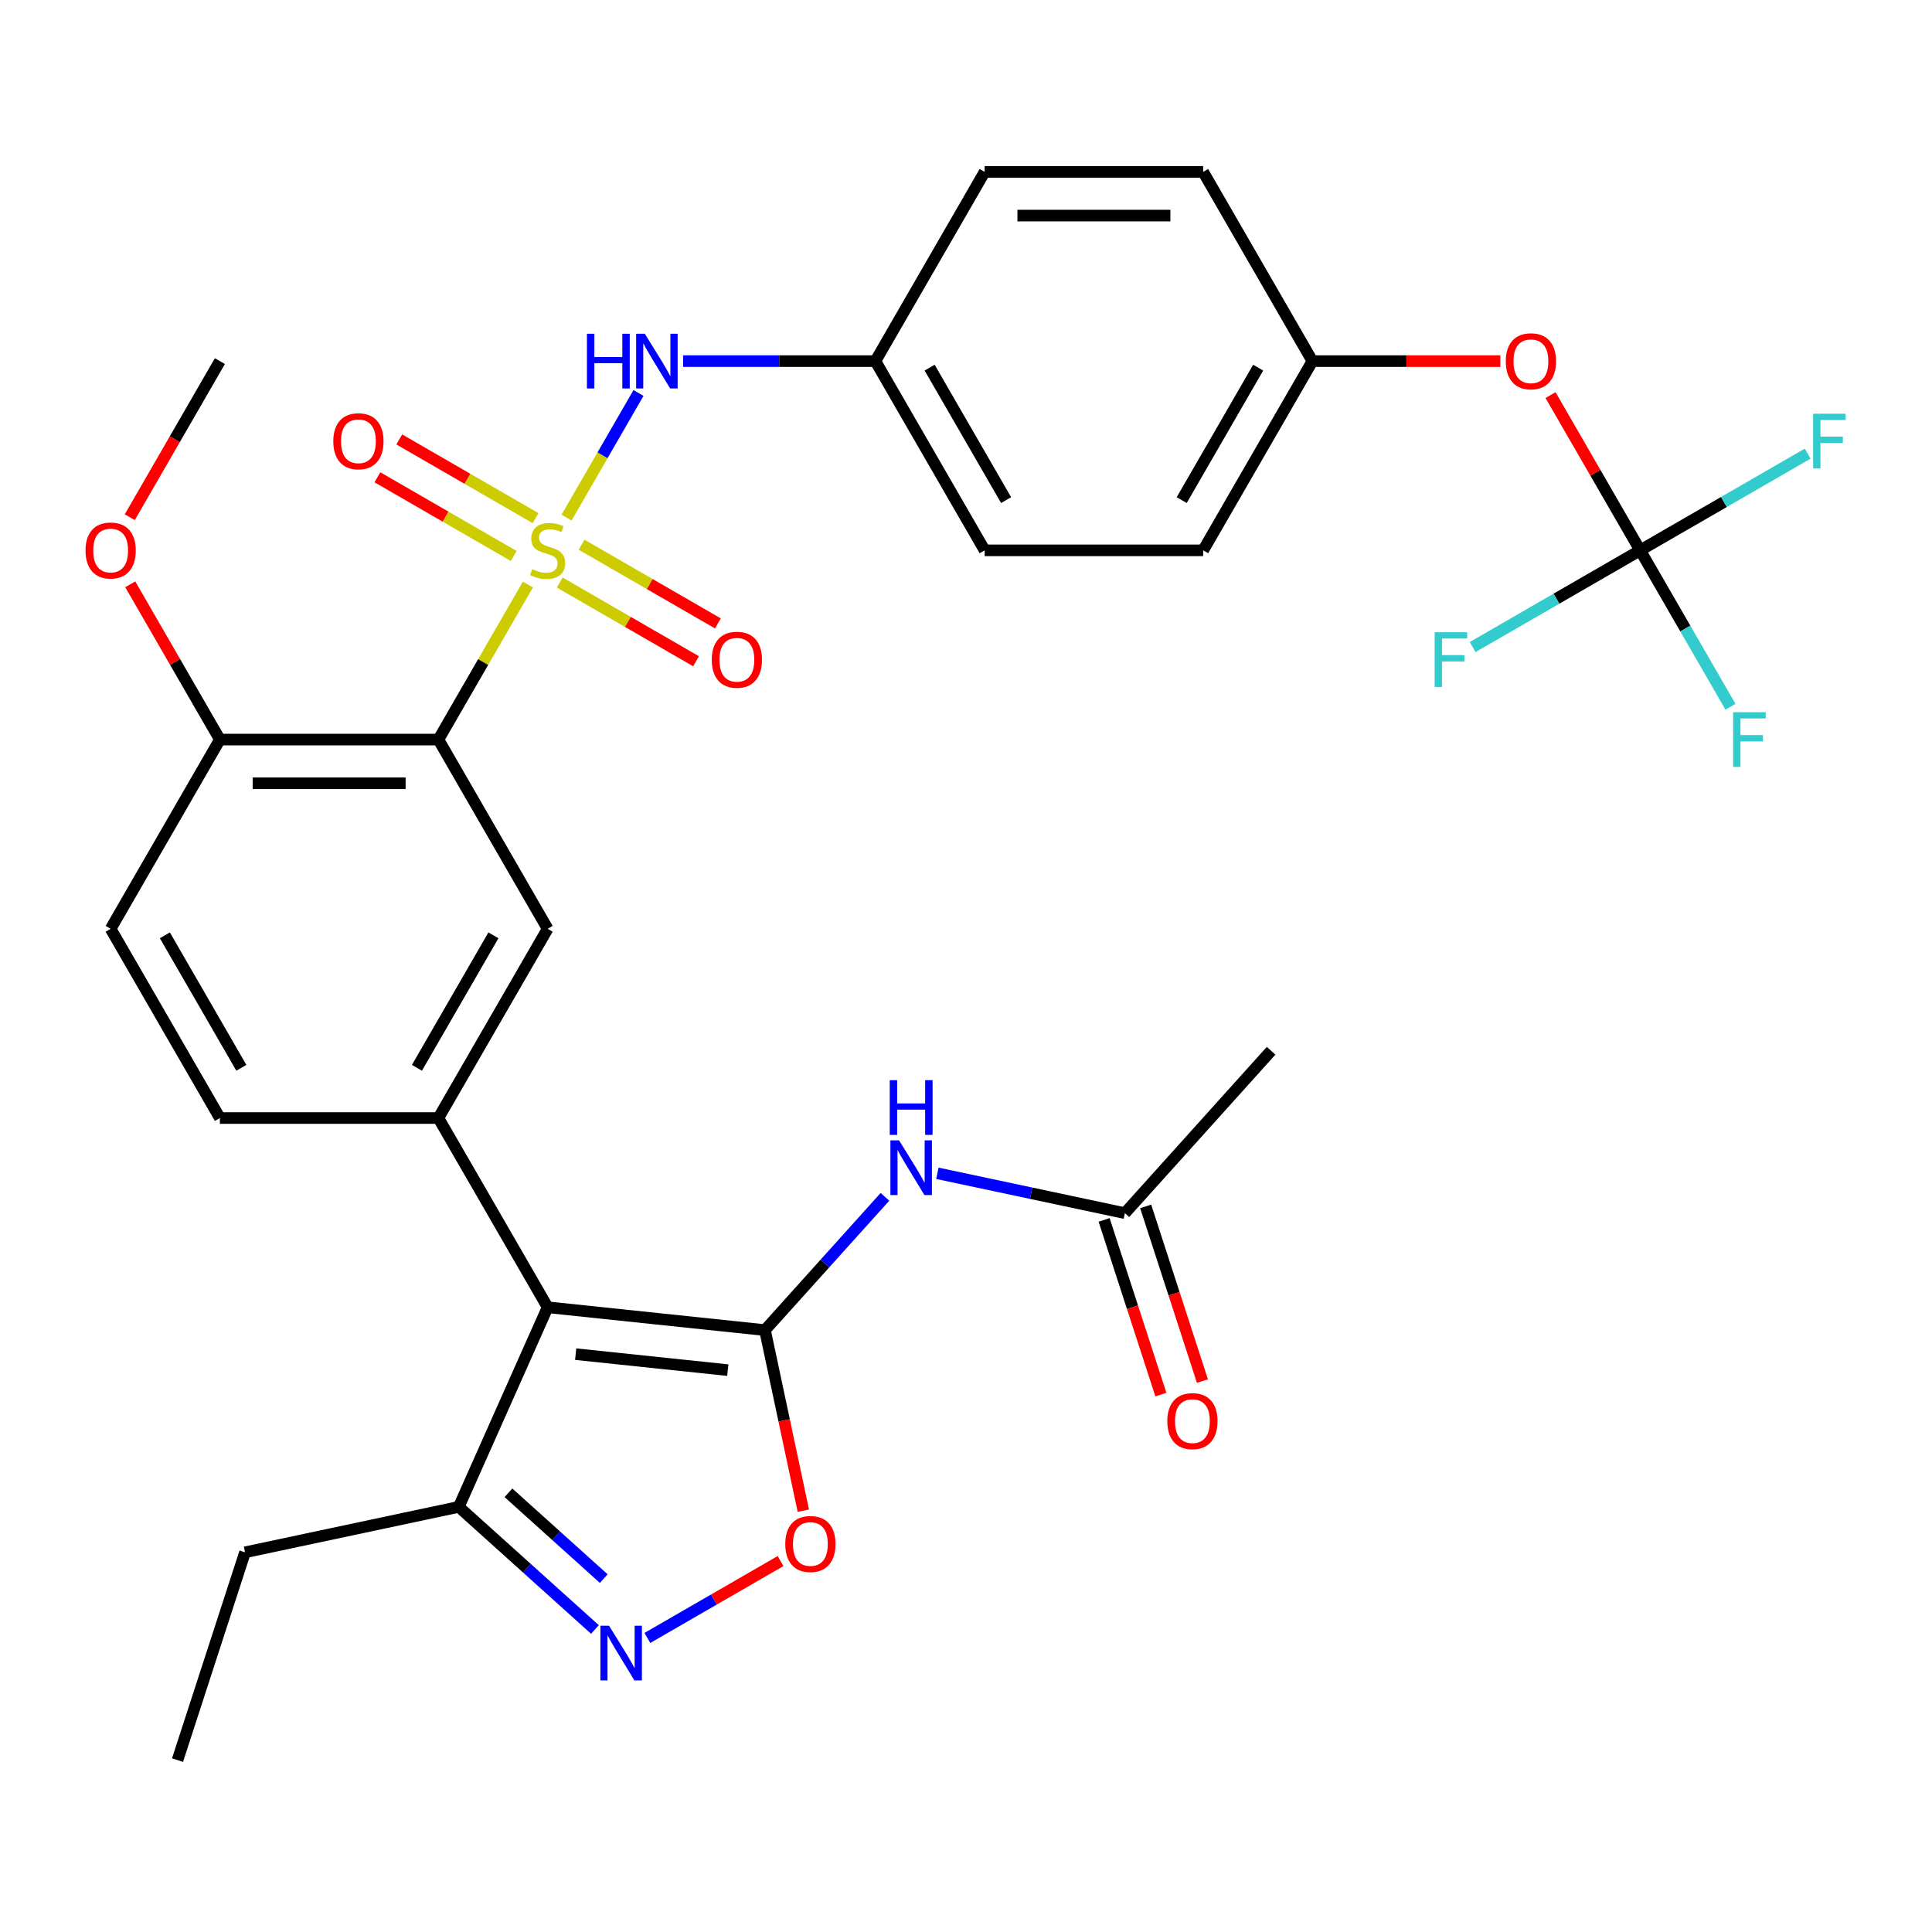 <?xml version='1.0' encoding='iso-8859-1'?>
<svg version='1.1' baseProfile='full'
              xmlns='http://www.w3.org/2000/svg'
                      xmlns:rdkit='http://www.rdkit.org/xml'
                      xmlns:xlink='http://www.w3.org/1999/xlink'
                  xml:space='preserve'
width='1000px' height='1000px' viewBox='0 0 1000 1000'>
<!-- END OF HEADER -->
<rect style='opacity:1.0;fill:#FFFFFF;stroke:none' width='1000' height='1000' x='0' y='0'> </rect>
<path class='bond-2' d='M 273.239,302.564 L 250.076,342.683' style='fill:none;fill-rule:evenodd;stroke:#CCCC00;stroke-width:6px;stroke-linecap:butt;stroke-linejoin:miter;stroke-opacity:1' />
<path class='bond-2' d='M 250.076,342.683 L 226.914,382.802' style='fill:none;fill-rule:evenodd;stroke:#000000;stroke-width:6px;stroke-linecap:butt;stroke-linejoin:miter;stroke-opacity:1' />
<path class='bond-8' d='M 293.247,267.909 L 311.866,235.66' style='fill:none;fill-rule:evenodd;stroke:#CCCC00;stroke-width:6px;stroke-linecap:butt;stroke-linejoin:miter;stroke-opacity:1' />
<path class='bond-8' d='M 311.866,235.66 L 330.486,203.41' style='fill:none;fill-rule:evenodd;stroke:#0000FF;stroke-width:6px;stroke-linecap:butt;stroke-linejoin:miter;stroke-opacity:1' />
<path class='bond-11' d='M 289.715,301.526 L 324.992,321.893' style='fill:none;fill-rule:evenodd;stroke:#CCCC00;stroke-width:6px;stroke-linecap:butt;stroke-linejoin:miter;stroke-opacity:1' />
<path class='bond-11' d='M 324.992,321.893 L 360.269,342.261' style='fill:none;fill-rule:evenodd;stroke:#FF0000;stroke-width:6px;stroke-linecap:butt;stroke-linejoin:miter;stroke-opacity:1' />
<path class='bond-11' d='M 301.025,281.937 L 336.302,302.304' style='fill:none;fill-rule:evenodd;stroke:#CCCC00;stroke-width:6px;stroke-linecap:butt;stroke-linejoin:miter;stroke-opacity:1' />
<path class='bond-11' d='M 336.302,302.304 L 371.579,322.672' style='fill:none;fill-rule:evenodd;stroke:#FF0000;stroke-width:6px;stroke-linecap:butt;stroke-linejoin:miter;stroke-opacity:1' />
<path class='bond-12' d='M 277.21,268.188 L 241.933,247.82' style='fill:none;fill-rule:evenodd;stroke:#CCCC00;stroke-width:6px;stroke-linecap:butt;stroke-linejoin:miter;stroke-opacity:1' />
<path class='bond-12' d='M 241.933,247.82 L 206.656,227.453' style='fill:none;fill-rule:evenodd;stroke:#FF0000;stroke-width:6px;stroke-linecap:butt;stroke-linejoin:miter;stroke-opacity:1' />
<path class='bond-12' d='M 265.9,287.777 L 230.623,267.409' style='fill:none;fill-rule:evenodd;stroke:#CCCC00;stroke-width:6px;stroke-linecap:butt;stroke-linejoin:miter;stroke-opacity:1' />
<path class='bond-12' d='M 230.623,267.409 L 195.346,247.042' style='fill:none;fill-rule:evenodd;stroke:#FF0000;stroke-width:6px;stroke-linecap:butt;stroke-linejoin:miter;stroke-opacity:1' />
<path class='bond-0' d='M 395.94,688.46 L 283.462,676.638' style='fill:none;fill-rule:evenodd;stroke:#000000;stroke-width:6px;stroke-linecap:butt;stroke-linejoin:miter;stroke-opacity:1' />
<path class='bond-0' d='M 376.704,709.182 L 297.969,700.907' style='fill:none;fill-rule:evenodd;stroke:#000000;stroke-width:6px;stroke-linecap:butt;stroke-linejoin:miter;stroke-opacity:1' />
<path class='bond-5' d='M 395.94,688.46 L 405.875,735.199' style='fill:none;fill-rule:evenodd;stroke:#000000;stroke-width:6px;stroke-linecap:butt;stroke-linejoin:miter;stroke-opacity:1' />
<path class='bond-5' d='M 405.875,735.199 L 415.809,781.938' style='fill:none;fill-rule:evenodd;stroke:#FF0000;stroke-width:6px;stroke-linecap:butt;stroke-linejoin:miter;stroke-opacity:1' />
<path class='bond-6' d='M 395.94,688.46 L 426.995,653.97' style='fill:none;fill-rule:evenodd;stroke:#000000;stroke-width:6px;stroke-linecap:butt;stroke-linejoin:miter;stroke-opacity:1' />
<path class='bond-6' d='M 426.995,653.97 L 458.05,619.48' style='fill:none;fill-rule:evenodd;stroke:#0000FF;stroke-width:6px;stroke-linecap:butt;stroke-linejoin:miter;stroke-opacity:1' />
<path class='bond-1' d='M 283.462,676.638 L 226.914,578.692' style='fill:none;fill-rule:evenodd;stroke:#000000;stroke-width:6px;stroke-linecap:butt;stroke-linejoin:miter;stroke-opacity:1' />
<path class='bond-9' d='M 283.462,676.638 L 237.461,779.957' style='fill:none;fill-rule:evenodd;stroke:#000000;stroke-width:6px;stroke-linecap:butt;stroke-linejoin:miter;stroke-opacity:1' />
<path class='bond-7' d='M 226.914,382.802 L 283.462,480.747' style='fill:none;fill-rule:evenodd;stroke:#000000;stroke-width:6px;stroke-linecap:butt;stroke-linejoin:miter;stroke-opacity:1' />
<path class='bond-14' d='M 226.914,382.802 L 113.816,382.802' style='fill:none;fill-rule:evenodd;stroke:#000000;stroke-width:6px;stroke-linecap:butt;stroke-linejoin:miter;stroke-opacity:1' />
<path class='bond-14' d='M 209.949,405.422 L 130.781,405.422' style='fill:none;fill-rule:evenodd;stroke:#000000;stroke-width:6px;stroke-linecap:butt;stroke-linejoin:miter;stroke-opacity:1' />
<path class='bond-3' d='M 226.914,578.692 L 283.462,480.747' style='fill:none;fill-rule:evenodd;stroke:#000000;stroke-width:6px;stroke-linecap:butt;stroke-linejoin:miter;stroke-opacity:1' />
<path class='bond-3' d='M 215.807,552.691 L 255.391,484.129' style='fill:none;fill-rule:evenodd;stroke:#000000;stroke-width:6px;stroke-linecap:butt;stroke-linejoin:miter;stroke-opacity:1' />
<path class='bond-34' d='M 226.914,578.692 L 113.816,578.692' style='fill:none;fill-rule:evenodd;stroke:#000000;stroke-width:6px;stroke-linecap:butt;stroke-linejoin:miter;stroke-opacity:1' />
<path class='bond-4' d='M 307.942,843.418 L 272.701,811.688' style='fill:none;fill-rule:evenodd;stroke:#0000FF;stroke-width:6px;stroke-linecap:butt;stroke-linejoin:miter;stroke-opacity:1' />
<path class='bond-4' d='M 272.701,811.688 L 237.461,779.957' style='fill:none;fill-rule:evenodd;stroke:#000000;stroke-width:6px;stroke-linecap:butt;stroke-linejoin:miter;stroke-opacity:1' />
<path class='bond-4' d='M 312.505,817.089 L 287.837,794.878' style='fill:none;fill-rule:evenodd;stroke:#0000FF;stroke-width:6px;stroke-linecap:butt;stroke-linejoin:miter;stroke-opacity:1' />
<path class='bond-4' d='M 287.837,794.878 L 263.169,772.667' style='fill:none;fill-rule:evenodd;stroke:#000000;stroke-width:6px;stroke-linecap:butt;stroke-linejoin:miter;stroke-opacity:1' />
<path class='bond-35' d='M 335.077,847.801 L 369.548,827.899' style='fill:none;fill-rule:evenodd;stroke:#0000FF;stroke-width:6px;stroke-linecap:butt;stroke-linejoin:miter;stroke-opacity:1' />
<path class='bond-35' d='M 369.548,827.899 L 404.019,807.997' style='fill:none;fill-rule:evenodd;stroke:#FF0000;stroke-width:6px;stroke-linecap:butt;stroke-linejoin:miter;stroke-opacity:1' />
<path class='bond-13' d='M 485.184,607.296 L 533.714,617.611' style='fill:none;fill-rule:evenodd;stroke:#0000FF;stroke-width:6px;stroke-linecap:butt;stroke-linejoin:miter;stroke-opacity:1' />
<path class='bond-13' d='M 533.714,617.611 L 582.243,627.926' style='fill:none;fill-rule:evenodd;stroke:#000000;stroke-width:6px;stroke-linecap:butt;stroke-linejoin:miter;stroke-opacity:1' />
<path class='bond-19' d='M 353.578,186.912 L 403.343,186.912' style='fill:none;fill-rule:evenodd;stroke:#0000FF;stroke-width:6px;stroke-linecap:butt;stroke-linejoin:miter;stroke-opacity:1' />
<path class='bond-19' d='M 403.343,186.912 L 453.108,186.912' style='fill:none;fill-rule:evenodd;stroke:#000000;stroke-width:6px;stroke-linecap:butt;stroke-linejoin:miter;stroke-opacity:1' />
<path class='bond-29' d='M 237.461,779.957 L 126.835,803.472' style='fill:none;fill-rule:evenodd;stroke:#000000;stroke-width:6px;stroke-linecap:butt;stroke-linejoin:miter;stroke-opacity:1' />
<path class='bond-10' d='M 848.949,284.857 L 825.752,244.678' style='fill:none;fill-rule:evenodd;stroke:#000000;stroke-width:6px;stroke-linecap:butt;stroke-linejoin:miter;stroke-opacity:1' />
<path class='bond-10' d='M 825.752,244.678 L 802.555,204.499' style='fill:none;fill-rule:evenodd;stroke:#FF0000;stroke-width:6px;stroke-linecap:butt;stroke-linejoin:miter;stroke-opacity:1' />
<path class='bond-20' d='M 848.949,284.857 L 872.32,325.336' style='fill:none;fill-rule:evenodd;stroke:#000000;stroke-width:6px;stroke-linecap:butt;stroke-linejoin:miter;stroke-opacity:1' />
<path class='bond-20' d='M 872.32,325.336 L 895.69,365.815' style='fill:none;fill-rule:evenodd;stroke:#33CCCC;stroke-width:6px;stroke-linecap:butt;stroke-linejoin:miter;stroke-opacity:1' />
<path class='bond-21' d='M 848.949,284.857 L 892.298,259.829' style='fill:none;fill-rule:evenodd;stroke:#000000;stroke-width:6px;stroke-linecap:butt;stroke-linejoin:miter;stroke-opacity:1' />
<path class='bond-21' d='M 892.298,259.829 L 935.647,234.802' style='fill:none;fill-rule:evenodd;stroke:#33CCCC;stroke-width:6px;stroke-linecap:butt;stroke-linejoin:miter;stroke-opacity:1' />
<path class='bond-22' d='M 848.949,284.857 L 805.6,309.884' style='fill:none;fill-rule:evenodd;stroke:#000000;stroke-width:6px;stroke-linecap:butt;stroke-linejoin:miter;stroke-opacity:1' />
<path class='bond-22' d='M 805.6,309.884 L 762.251,334.912' style='fill:none;fill-rule:evenodd;stroke:#33CCCC;stroke-width:6px;stroke-linecap:butt;stroke-linejoin:miter;stroke-opacity:1' />
<path class='bond-17' d='M 571.487,631.421 L 586.175,676.628' style='fill:none;fill-rule:evenodd;stroke:#000000;stroke-width:6px;stroke-linecap:butt;stroke-linejoin:miter;stroke-opacity:1' />
<path class='bond-17' d='M 586.175,676.628 L 600.864,721.836' style='fill:none;fill-rule:evenodd;stroke:#FF0000;stroke-width:6px;stroke-linecap:butt;stroke-linejoin:miter;stroke-opacity:1' />
<path class='bond-17' d='M 592.999,624.431 L 607.688,669.639' style='fill:none;fill-rule:evenodd;stroke:#000000;stroke-width:6px;stroke-linecap:butt;stroke-linejoin:miter;stroke-opacity:1' />
<path class='bond-17' d='M 607.688,669.639 L 622.377,714.846' style='fill:none;fill-rule:evenodd;stroke:#FF0000;stroke-width:6px;stroke-linecap:butt;stroke-linejoin:miter;stroke-opacity:1' />
<path class='bond-30' d='M 582.243,627.926 L 657.92,543.878' style='fill:none;fill-rule:evenodd;stroke:#000000;stroke-width:6px;stroke-linecap:butt;stroke-linejoin:miter;stroke-opacity:1' />
<path class='bond-18' d='M 113.816,382.802 L 57.267,480.747' style='fill:none;fill-rule:evenodd;stroke:#000000;stroke-width:6px;stroke-linecap:butt;stroke-linejoin:miter;stroke-opacity:1' />
<path class='bond-24' d='M 113.816,382.802 L 90.619,342.623' style='fill:none;fill-rule:evenodd;stroke:#000000;stroke-width:6px;stroke-linecap:butt;stroke-linejoin:miter;stroke-opacity:1' />
<path class='bond-24' d='M 90.619,342.623 L 67.421,302.444' style='fill:none;fill-rule:evenodd;stroke:#FF0000;stroke-width:6px;stroke-linecap:butt;stroke-linejoin:miter;stroke-opacity:1' />
<path class='bond-15' d='M 776.573,186.912 L 727.938,186.912' style='fill:none;fill-rule:evenodd;stroke:#FF0000;stroke-width:6px;stroke-linecap:butt;stroke-linejoin:miter;stroke-opacity:1' />
<path class='bond-15' d='M 727.938,186.912 L 679.303,186.912' style='fill:none;fill-rule:evenodd;stroke:#000000;stroke-width:6px;stroke-linecap:butt;stroke-linejoin:miter;stroke-opacity:1' />
<path class='bond-16' d='M 113.816,578.692 L 57.267,480.747' style='fill:none;fill-rule:evenodd;stroke:#000000;stroke-width:6px;stroke-linecap:butt;stroke-linejoin:miter;stroke-opacity:1' />
<path class='bond-16' d='M 124.923,552.691 L 85.339,484.129' style='fill:none;fill-rule:evenodd;stroke:#000000;stroke-width:6px;stroke-linecap:butt;stroke-linejoin:miter;stroke-opacity:1' />
<path class='bond-25' d='M 453.108,186.912 L 509.657,88.966' style='fill:none;fill-rule:evenodd;stroke:#000000;stroke-width:6px;stroke-linecap:butt;stroke-linejoin:miter;stroke-opacity:1' />
<path class='bond-26' d='M 453.108,186.912 L 509.657,284.857' style='fill:none;fill-rule:evenodd;stroke:#000000;stroke-width:6px;stroke-linecap:butt;stroke-linejoin:miter;stroke-opacity:1' />
<path class='bond-26' d='M 481.18,190.294 L 520.764,258.855' style='fill:none;fill-rule:evenodd;stroke:#000000;stroke-width:6px;stroke-linecap:butt;stroke-linejoin:miter;stroke-opacity:1' />
<path class='bond-23' d='M 679.303,186.912 L 622.754,284.857' style='fill:none;fill-rule:evenodd;stroke:#000000;stroke-width:6px;stroke-linecap:butt;stroke-linejoin:miter;stroke-opacity:1' />
<path class='bond-23' d='M 651.232,190.294 L 611.648,258.855' style='fill:none;fill-rule:evenodd;stroke:#000000;stroke-width:6px;stroke-linecap:butt;stroke-linejoin:miter;stroke-opacity:1' />
<path class='bond-33' d='M 679.303,186.912 L 622.754,88.966' style='fill:none;fill-rule:evenodd;stroke:#000000;stroke-width:6px;stroke-linecap:butt;stroke-linejoin:miter;stroke-opacity:1' />
<path class='bond-31' d='M 67.168,267.709 L 90.492,227.311' style='fill:none;fill-rule:evenodd;stroke:#FF0000;stroke-width:6px;stroke-linecap:butt;stroke-linejoin:miter;stroke-opacity:1' />
<path class='bond-31' d='M 90.492,227.311 L 113.816,186.912' style='fill:none;fill-rule:evenodd;stroke:#000000;stroke-width:6px;stroke-linecap:butt;stroke-linejoin:miter;stroke-opacity:1' />
<path class='bond-27' d='M 509.657,88.966 L 622.754,88.966' style='fill:none;fill-rule:evenodd;stroke:#000000;stroke-width:6px;stroke-linecap:butt;stroke-linejoin:miter;stroke-opacity:1' />
<path class='bond-27' d='M 526.622,111.586 L 605.79,111.586' style='fill:none;fill-rule:evenodd;stroke:#000000;stroke-width:6px;stroke-linecap:butt;stroke-linejoin:miter;stroke-opacity:1' />
<path class='bond-28' d='M 509.657,284.857 L 622.754,284.857' style='fill:none;fill-rule:evenodd;stroke:#000000;stroke-width:6px;stroke-linecap:butt;stroke-linejoin:miter;stroke-opacity:1' />
<path class='bond-32' d='M 126.835,803.472 L 91.886,911.034' style='fill:none;fill-rule:evenodd;stroke:#000000;stroke-width:6px;stroke-linecap:butt;stroke-linejoin:miter;stroke-opacity:1' />
<path  class='atom-0' d='M 275.462 294.577
Q 275.782 294.697, 277.102 295.257
Q 278.422 295.817, 279.862 296.177
Q 281.342 296.497, 282.782 296.497
Q 285.462 296.497, 287.022 295.217
Q 288.582 293.897, 288.582 291.617
Q 288.582 290.057, 287.782 289.097
Q 287.022 288.137, 285.822 287.617
Q 284.622 287.097, 282.622 286.497
Q 280.102 285.737, 278.582 285.017
Q 277.102 284.297, 276.022 282.777
Q 274.982 281.257, 274.982 278.697
Q 274.982 275.137, 277.382 272.937
Q 279.822 270.737, 284.622 270.737
Q 287.902 270.737, 291.622 272.297
L 290.702 275.377
Q 287.302 273.977, 284.742 273.977
Q 281.982 273.977, 280.462 275.137
Q 278.942 276.257, 278.982 278.217
Q 278.982 279.737, 279.742 280.657
Q 280.542 281.577, 281.662 282.097
Q 282.822 282.617, 284.742 283.217
Q 287.302 284.017, 288.822 284.817
Q 290.342 285.617, 291.422 287.257
Q 292.542 288.857, 292.542 291.617
Q 292.542 295.537, 289.902 297.657
Q 287.302 299.737, 282.942 299.737
Q 280.422 299.737, 278.502 299.177
Q 276.622 298.657, 274.382 297.737
L 275.462 294.577
' fill='#CCCC00'/>
<path  class='atom-5' d='M 315.249 841.474
L 324.529 856.474
Q 325.449 857.954, 326.929 860.634
Q 328.409 863.314, 328.489 863.474
L 328.489 841.474
L 332.249 841.474
L 332.249 869.794
L 328.369 869.794
L 318.409 853.394
Q 317.249 851.474, 316.009 849.274
Q 314.809 847.074, 314.449 846.394
L 314.449 869.794
L 310.769 869.794
L 310.769 841.474
L 315.249 841.474
' fill='#0000FF'/>
<path  class='atom-6' d='M 406.454 799.166
Q 406.454 792.366, 409.814 788.566
Q 413.174 784.766, 419.454 784.766
Q 425.734 784.766, 429.094 788.566
Q 432.454 792.366, 432.454 799.166
Q 432.454 806.046, 429.054 809.966
Q 425.654 813.846, 419.454 813.846
Q 413.214 813.846, 409.814 809.966
Q 406.454 806.086, 406.454 799.166
M 419.454 810.646
Q 423.774 810.646, 426.094 807.766
Q 428.454 804.846, 428.454 799.166
Q 428.454 793.606, 426.094 790.806
Q 423.774 787.966, 419.454 787.966
Q 415.134 787.966, 412.774 790.766
Q 410.454 793.566, 410.454 799.166
Q 410.454 804.886, 412.774 807.766
Q 415.134 810.646, 419.454 810.646
' fill='#FF0000'/>
<path  class='atom-7' d='M 465.357 590.252
L 474.637 605.252
Q 475.557 606.732, 477.037 609.412
Q 478.517 612.092, 478.597 612.252
L 478.597 590.252
L 482.357 590.252
L 482.357 618.572
L 478.477 618.572
L 468.517 602.172
Q 467.357 600.252, 466.117 598.052
Q 464.917 595.852, 464.557 595.172
L 464.557 618.572
L 460.877 618.572
L 460.877 590.252
L 465.357 590.252
' fill='#0000FF'/>
<path  class='atom-7' d='M 460.537 559.1
L 464.377 559.1
L 464.377 571.14
L 478.857 571.14
L 478.857 559.1
L 482.697 559.1
L 482.697 587.42
L 478.857 587.42
L 478.857 574.34
L 464.377 574.34
L 464.377 587.42
L 460.537 587.42
L 460.537 559.1
' fill='#0000FF'/>
<path  class='atom-9' d='M 303.791 172.752
L 307.631 172.752
L 307.631 184.792
L 322.111 184.792
L 322.111 172.752
L 325.951 172.752
L 325.951 201.072
L 322.111 201.072
L 322.111 187.992
L 307.631 187.992
L 307.631 201.072
L 303.791 201.072
L 303.791 172.752
' fill='#0000FF'/>
<path  class='atom-9' d='M 333.751 172.752
L 343.031 187.752
Q 343.951 189.232, 345.431 191.912
Q 346.911 194.592, 346.991 194.752
L 346.991 172.752
L 350.751 172.752
L 350.751 201.072
L 346.871 201.072
L 336.911 184.672
Q 335.751 182.752, 334.511 180.552
Q 333.311 178.352, 332.951 177.672
L 332.951 201.072
L 329.271 201.072
L 329.271 172.752
L 333.751 172.752
' fill='#0000FF'/>
<path  class='atom-12' d='M 368.407 341.486
Q 368.407 334.686, 371.767 330.886
Q 375.127 327.086, 381.407 327.086
Q 387.687 327.086, 391.047 330.886
Q 394.407 334.686, 394.407 341.486
Q 394.407 348.366, 391.007 352.286
Q 387.607 356.166, 381.407 356.166
Q 375.167 356.166, 371.767 352.286
Q 368.407 348.406, 368.407 341.486
M 381.407 352.966
Q 385.727 352.966, 388.047 350.086
Q 390.407 347.166, 390.407 341.486
Q 390.407 335.926, 388.047 333.126
Q 385.727 330.286, 381.407 330.286
Q 377.087 330.286, 374.727 333.086
Q 372.407 335.886, 372.407 341.486
Q 372.407 347.206, 374.727 350.086
Q 377.087 352.966, 381.407 352.966
' fill='#FF0000'/>
<path  class='atom-13' d='M 172.517 228.388
Q 172.517 221.588, 175.877 217.788
Q 179.237 213.988, 185.517 213.988
Q 191.797 213.988, 195.157 217.788
Q 198.517 221.588, 198.517 228.388
Q 198.517 235.268, 195.117 239.188
Q 191.717 243.068, 185.517 243.068
Q 179.277 243.068, 175.877 239.188
Q 172.517 235.308, 172.517 228.388
M 185.517 239.868
Q 189.837 239.868, 192.157 236.988
Q 194.517 234.068, 194.517 228.388
Q 194.517 222.828, 192.157 220.028
Q 189.837 217.188, 185.517 217.188
Q 181.197 217.188, 178.837 219.988
Q 176.517 222.788, 176.517 228.388
Q 176.517 234.108, 178.837 236.988
Q 181.197 239.868, 185.517 239.868
' fill='#FF0000'/>
<path  class='atom-16' d='M 779.4 186.992
Q 779.4 180.192, 782.76 176.392
Q 786.12 172.592, 792.4 172.592
Q 798.68 172.592, 802.04 176.392
Q 805.4 180.192, 805.4 186.992
Q 805.4 193.872, 802 197.792
Q 798.6 201.672, 792.4 201.672
Q 786.16 201.672, 782.76 197.792
Q 779.4 193.912, 779.4 186.992
M 792.4 198.472
Q 796.72 198.472, 799.04 195.592
Q 801.4 192.672, 801.4 186.992
Q 801.4 181.432, 799.04 178.632
Q 796.72 175.792, 792.4 175.792
Q 788.08 175.792, 785.72 178.592
Q 783.4 181.392, 783.4 186.992
Q 783.4 192.712, 785.72 195.592
Q 788.08 198.472, 792.4 198.472
' fill='#FF0000'/>
<path  class='atom-18' d='M 604.192 735.568
Q 604.192 728.768, 607.552 724.968
Q 610.912 721.168, 617.192 721.168
Q 623.472 721.168, 626.832 724.968
Q 630.192 728.768, 630.192 735.568
Q 630.192 742.448, 626.792 746.368
Q 623.392 750.248, 617.192 750.248
Q 610.952 750.248, 607.552 746.368
Q 604.192 742.488, 604.192 735.568
M 617.192 747.048
Q 621.512 747.048, 623.832 744.168
Q 626.192 741.248, 626.192 735.568
Q 626.192 730.008, 623.832 727.208
Q 621.512 724.368, 617.192 724.368
Q 612.872 724.368, 610.512 727.168
Q 608.192 729.968, 608.192 735.568
Q 608.192 741.288, 610.512 744.168
Q 612.872 747.048, 617.192 747.048
' fill='#FF0000'/>
<path  class='atom-21' d='M 897.078 368.642
L 913.918 368.642
L 913.918 371.882
L 900.878 371.882
L 900.878 380.482
L 912.478 380.482
L 912.478 383.762
L 900.878 383.762
L 900.878 396.962
L 897.078 396.962
L 897.078 368.642
' fill='#33CCCC'/>
<path  class='atom-22' d='M 938.474 214.148
L 955.314 214.148
L 955.314 217.388
L 942.274 217.388
L 942.274 225.988
L 953.874 225.988
L 953.874 229.268
L 942.274 229.268
L 942.274 242.468
L 938.474 242.468
L 938.474 214.148
' fill='#33CCCC'/>
<path  class='atom-23' d='M 742.584 327.246
L 759.424 327.246
L 759.424 330.486
L 746.384 330.486
L 746.384 339.086
L 757.984 339.086
L 757.984 342.366
L 746.384 342.366
L 746.384 355.566
L 742.584 355.566
L 742.584 327.246
' fill='#33CCCC'/>
<path  class='atom-25' d='M 44.267 284.937
Q 44.267 278.137, 47.627 274.337
Q 50.987 270.537, 57.267 270.537
Q 63.547 270.537, 66.907 274.337
Q 70.267 278.137, 70.267 284.937
Q 70.267 291.817, 66.867 295.737
Q 63.467 299.617, 57.267 299.617
Q 51.027 299.617, 47.627 295.737
Q 44.267 291.857, 44.267 284.937
M 57.267 296.417
Q 61.587 296.417, 63.907 293.537
Q 66.267 290.617, 66.267 284.937
Q 66.267 279.377, 63.907 276.577
Q 61.587 273.737, 57.267 273.737
Q 52.947 273.737, 50.587 276.537
Q 48.267 279.337, 48.267 284.937
Q 48.267 290.657, 50.587 293.537
Q 52.947 296.417, 57.267 296.417
' fill='#FF0000'/>
</svg>
